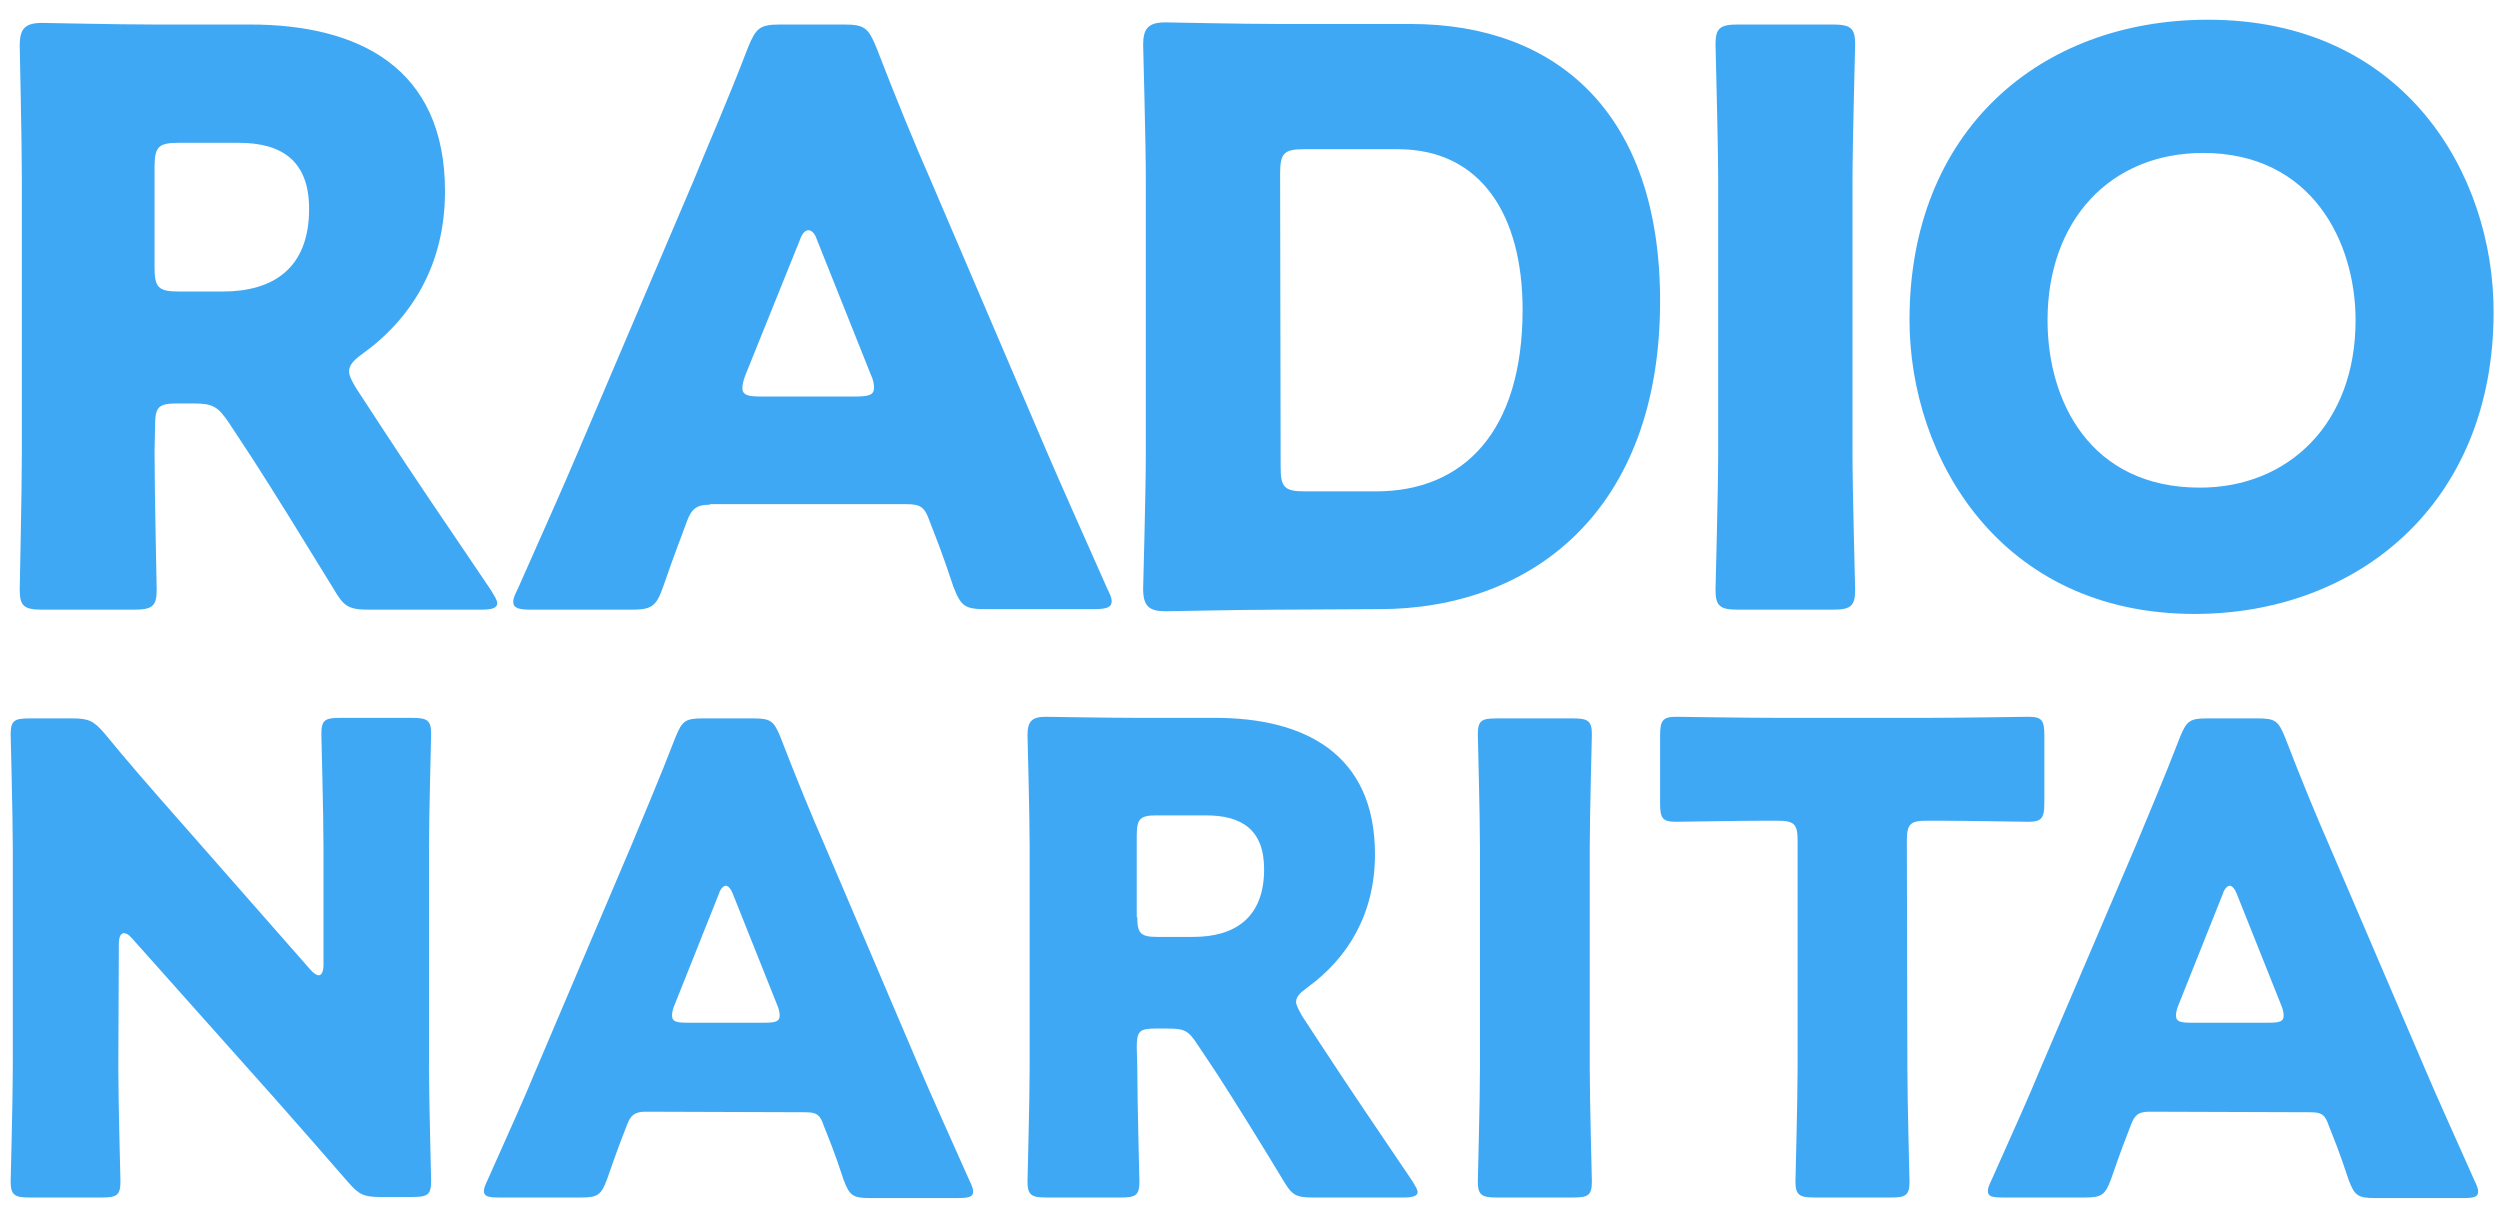 <?xml version="1.0" encoding="utf-8"?>
<!-- Generator: Adobe Illustrator 27.9.0, SVG Export Plug-In . SVG Version: 6.00 Build 0)  -->
<svg version="1.1" id="レイヤー_1" xmlns="http://www.w3.org/2000/svg" xmlns:xlink="http://www.w3.org/1999/xlink" x="0px"
	 y="0px" viewBox="0 0 469.1 230" style="enable-background:new 0 0 469.1 230;" xml:space="preserve">
<style type="text/css">
	.st0{fill:#3FA8F4;}
</style>
<g>
	<path class="st0" d="M29,84.6c0,7.9,0.4,25,0.4,26.1c0,3.1-0.9,3.7-4.3,3.7H8c-3.4,0-4.3-0.6-4.3-3.7c0-1,0.4-18.2,0.4-26.1V33.9
		C4.1,26,3.7,9.5,3.7,8.5c0-3.1,1-4.2,4.2-4.2c1,0,14.2,0.3,21,0.3h18c20.3,0,36.6,8,36.6,31.3c0,13.7-6.2,23.8-15.5,30.5
		c-1.8,1.3-2.5,2.2-2.5,3.3c0,0.7,0.4,1.6,1.3,3.1l4.9,7.5c6.2,9.5,11.2,16.8,20.4,30.4c0.7,1.2,1.2,1.9,1.2,2.5
		c0,0.9-1,1.2-3.1,1.2H69.3c-3.9,0-4.8-0.6-6.7-3.9c-6-9.8-10.9-17.7-15-24.1l-4.6-7c-2.1-3.1-3-3.7-6.8-3.7h-2.8
		c-3.7,0-4.3,0.6-4.3,4.3L29,84.6L29,84.6z M29,50.2c0,3.7,0.7,4.5,4.5,4.5h8.3c9.4,0,16.2-4.3,16.2-15.5c0-9.1-5.2-12.4-13.2-12.4
		H33.5c-3.7,0-4.5,0.7-4.5,4.5C29,31.3,29,50.2,29,50.2z"/>
	<path class="st0" d="M133.2,94.7c-2.4,0-3.4,0.7-4.3,3.1c-1,2.8-2.2,5.7-4.5,12.4c-1.3,3.6-2.1,4.2-6,4.2H99.7
		c-2.4,0-3.4-0.3-3.4-1.5c0-0.6,0.3-1.3,0.9-2.5c5.5-12.4,8.5-19.1,11-25l21.9-51.4c2.8-6.9,6.4-15,10.3-25.2
		c1.5-3.6,2.2-4.2,6.1-4.2h11.8c3.9,0,4.6,0.6,6.1,4.2c3.9,10.1,7.4,18.6,10.1,24.7l21.9,51.2c2.8,6.5,5.8,13.2,11.3,25.6
		c0.6,1.2,0.9,1.9,0.9,2.5c0,1.2-1,1.5-3.4,1.5h-20.3c-3.9,0-4.6-0.6-6-4.2c-2.2-6.7-3.4-9.5-4.5-12.4c-0.9-2.5-1.6-3.1-4.3-3.1
		H133.2z M139.9,70.3c-0.4,1-0.6,1.9-0.6,2.5c0,1.3,1,1.6,3.4,1.6h17.9c2.4,0,3.4-0.3,3.4-1.6c0-0.6-0.1-1.5-0.6-2.5l-10.1-25.3
		c-0.4-1.2-1-1.8-1.6-1.8s-1.2,0.6-1.6,1.8L139.9,70.3z"/>
	<path class="st0" d="M239.7,114.4c-6.9,0-20,0.3-21,0.3c-3.1,0-4.2-1-4.2-4.2c0-1,0.5-17.6,0.5-25.5V33.9c0-7.9-0.5-24.4-0.5-25.5
		c0-3.1,1-4.2,4.2-4.2c1,0,14.1,0.3,21,0.3h25c27.4,0,46.8,16.7,46.8,52c0,39.6-24.3,57.8-52.7,57.8L239.7,114.4L239.7,114.4z
		 M240.3,87.7c0,3.7,0.7,4.5,4.5,4.5h13.4c16.5,0,27.5-11.3,27.5-34.1c0-17.6-7.7-30.1-23.4-30.1h-17.6c-3.7,0-4.5,0.7-4.5,4.5
		L240.3,87.7L240.3,87.7z"/>
	<path class="st0" d="M326.2,114.4c-3.4,0-4.3-0.6-4.3-3.7c0-1,0.5-18.2,0.5-26.1V34.4c0-7.9-0.5-25-0.5-26.1c0-3.1,0.9-3.7,4.3-3.7
		h17.6c3.4,0,4.3,0.6,4.3,3.7c0,1-0.5,18.2-0.5,26.1v50.2c0,7.9,0.5,25,0.5,26.1c0,3.1-0.9,3.7-4.3,3.7H326.2z"/>
	<path class="st0" d="M467.9,58.5c0,36.3-25.8,56.7-56.1,56.7c-36.5,0-53.5-29.3-53.5-55.2c0-35.4,24.4-56.3,56-56.3
		C451.2,3.7,467.9,32.7,467.9,58.5z M384.2,60.1c0,15.2,8,31.4,28.6,31.4c16.5,0,29.2-11.9,29.2-31.4c0-14.7-8.2-31.4-28.6-31.4
		C395.9,28.7,384.2,41.4,384.2,60.1z"/>
	<path class="st0" d="M22.2,200.3c0,6.5,0.4,20.5,0.4,21.4c0,2.6-0.7,3-3.5,3H5.5c-2.8,0-3.5-0.5-3.5-3c0-0.9,0.4-14.9,0.4-21.4
		v-41.1c0-6.5-0.4-20.5-0.4-21.4c0-2.6,0.7-3,3.5-3h8.1c3.1,0,4,0.5,6,2.8c4.5,5.5,8.8,10.4,13.2,15.4l25.4,28.9
		c0.6,0.7,1.2,1.1,1.6,1.1c0.5,0,0.9-0.6,0.9-2v-21.9c0-6.5-0.4-20.5-0.4-21.4c0-2.6,0.7-3,3.5-3h13.6c2.8,0,3.5,0.5,3.5,3
		c0,0.9-0.4,14.9-0.4,21.4v41.1c0,6.5,0.4,20.5,0.4,21.4c0,2.6-0.7,3-3.5,3h-6.1c-3.1,0-4-0.5-6-2.8c-4.4-5.1-8.4-9.6-13.4-15.3
		l-27.1-30.4c-0.6-0.7-1.1-1-1.5-1c-0.6,0-1,0.6-1,2L22.2,200.3L22.2,200.3z"/>
	<path class="st0" d="M121.1,208.6c-1.9,0-2.8,0.6-3.5,2.6c-0.9,2.3-1.8,4.6-3.7,10.1c-1.1,2.9-1.7,3.4-4.9,3.4H93.6
		c-1.9,0-2.8-0.2-2.8-1.2c0-0.5,0.2-1.1,0.7-2.1c4.5-10.1,7-15.6,9-20.5l17.9-42.1c2.3-5.6,5.2-12.3,8.4-20.6c1.2-2.9,1.8-3.4,5-3.4
		h9.6c3.2,0,3.8,0.5,5,3.4c3.2,8.3,6.1,15.3,8.3,20.3l17.9,42c2.3,5.4,4.8,10.9,9.3,21c0.5,1,0.7,1.6,0.7,2.1c0,1-0.9,1.2-2.8,1.2
		h-16.6c-3.2,0-3.8-0.5-4.9-3.4c-1.8-5.5-2.8-7.8-3.7-10.1c-0.7-2.1-1.3-2.6-3.5-2.6L121.1,208.6L121.1,208.6z M126.6,188.5
		c-0.4,0.9-0.5,1.6-0.5,2.1c0,1.1,0.9,1.3,2.8,1.3h14.6c1.9,0,2.8-0.2,2.8-1.3c0-0.5-0.1-1.2-0.5-2.1l-8.3-20.8
		c-0.4-1-0.9-1.5-1.3-1.5s-1,0.5-1.3,1.5L126.6,188.5z"/>
	<path class="st0" d="M213.4,200.3c0,6.5,0.4,20.5,0.4,21.4c0,2.6-0.7,3-3.5,3h-14c-2.8,0-3.5-0.5-3.5-3c0-0.9,0.4-14.9,0.4-21.4
		v-41.5c0-6.5-0.4-20-0.4-20.9c0-2.6,0.9-3.4,3.4-3.4c0.9,0,11.6,0.2,17.2,0.2H228c16.6,0,30,6.6,30,25.6c0,11.2-5.1,19.5-12.7,25
		c-1.5,1.1-2.1,1.8-2.1,2.7c0,0.6,0.4,1.3,1.1,2.6l4,6.1c5.1,7.8,9.2,13.8,16.7,24.9c0.6,1,1,1.6,1,2.1c0,0.7-0.9,1-2.6,1h-17.1
		c-3.2,0-3.9-0.5-5.5-3.2c-4.9-8.1-8.9-14.5-12.3-19.8l-3.8-5.7c-1.7-2.6-2.4-3-5.6-3h-2.3c-3,0-3.5,0.5-3.5,3.5L213.4,200.3
		L213.4,200.3z M213.4,172.1c0,3,0.6,3.7,3.7,3.7h6.8c7.7,0,13.3-3.5,13.3-12.7c0-7.5-4.3-10.1-10.9-10.1H217c-3,0-3.7,0.6-3.7,3.7
		V172.1z"/>
	<path class="st0" d="M280.8,224.7c-2.8,0-3.5-0.5-3.5-3c0-0.9,0.4-14.9,0.4-21.4v-41.1c0-6.5-0.4-20.5-0.4-21.4c0-2.6,0.7-3,3.5-3
		h14.4c2.8,0,3.5,0.5,3.5,3c0,0.9-0.4,14.9-0.4,21.4v41.1c0,6.5,0.4,20.5,0.4,21.4c0,2.6-0.7,3-3.5,3H280.8z"/>
	<path class="st0" d="M357.9,200.3c0,6.5,0.4,20.5,0.4,21.4c0,2.6-0.7,3-3.5,3h-14.4c-2.8,0-3.5-0.5-3.5-3c0-0.9,0.4-14.9,0.4-21.4
		v-42.6c0-3-0.6-3.7-3.7-3.7H331c-4.4,0-15.6,0.2-16.5,0.2c-2.6,0-3-0.7-3-3.5V138c0-2.8,0.5-3.5,3-3.5c0.9,0,13.2,0.2,18.9,0.2
		h28.3c5.7,0,18.1-0.2,18.9-0.2c2.6,0,3,0.7,3,3.5v12.7c0,2.8-0.5,3.5-3,3.5c-0.9,0-12.1-0.2-16.5-0.2h-2.6c-3,0-3.7,0.6-3.7,3.7
		L357.9,200.3L357.9,200.3z"/>
	<path class="st0" d="M403.3,208.6c-2,0-2.8,0.6-3.5,2.6c-0.9,2.3-1.8,4.6-3.7,10.1c-1.1,2.9-1.7,3.4-4.9,3.4h-15.4
		c-2,0-2.8-0.2-2.8-1.2c0-0.5,0.2-1.1,0.7-2.1c4.5-10.1,7-15.6,9-20.5l18-42.1c2.3-5.6,5.2-12.3,8.4-20.6c1.2-2.9,1.8-3.4,5-3.4h9.6
		c3.2,0,3.8,0.5,5,3.4c3.2,8.3,6.1,15.3,8.3,20.3l18,42c2.3,5.4,4.8,10.9,9.3,21c0.5,1,0.7,1.6,0.7,2.1c0,1-0.8,1.2-2.8,1.2h-16.6
		c-3.2,0-3.8-0.5-4.9-3.4c-1.8-5.5-2.8-7.8-3.7-10.1c-0.7-2.1-1.3-2.6-3.5-2.6L403.3,208.6L403.3,208.6z M408.8,188.5
		c-0.4,0.9-0.5,1.6-0.5,2.1c0,1.1,0.9,1.3,2.8,1.3h14.6c2,0,2.8-0.2,2.8-1.3c0-0.5-0.1-1.2-0.5-2.1l-8.3-20.8
		c-0.4-1-0.9-1.5-1.3-1.5s-1,0.5-1.3,1.5L408.8,188.5z"/>
</g>
</svg>
